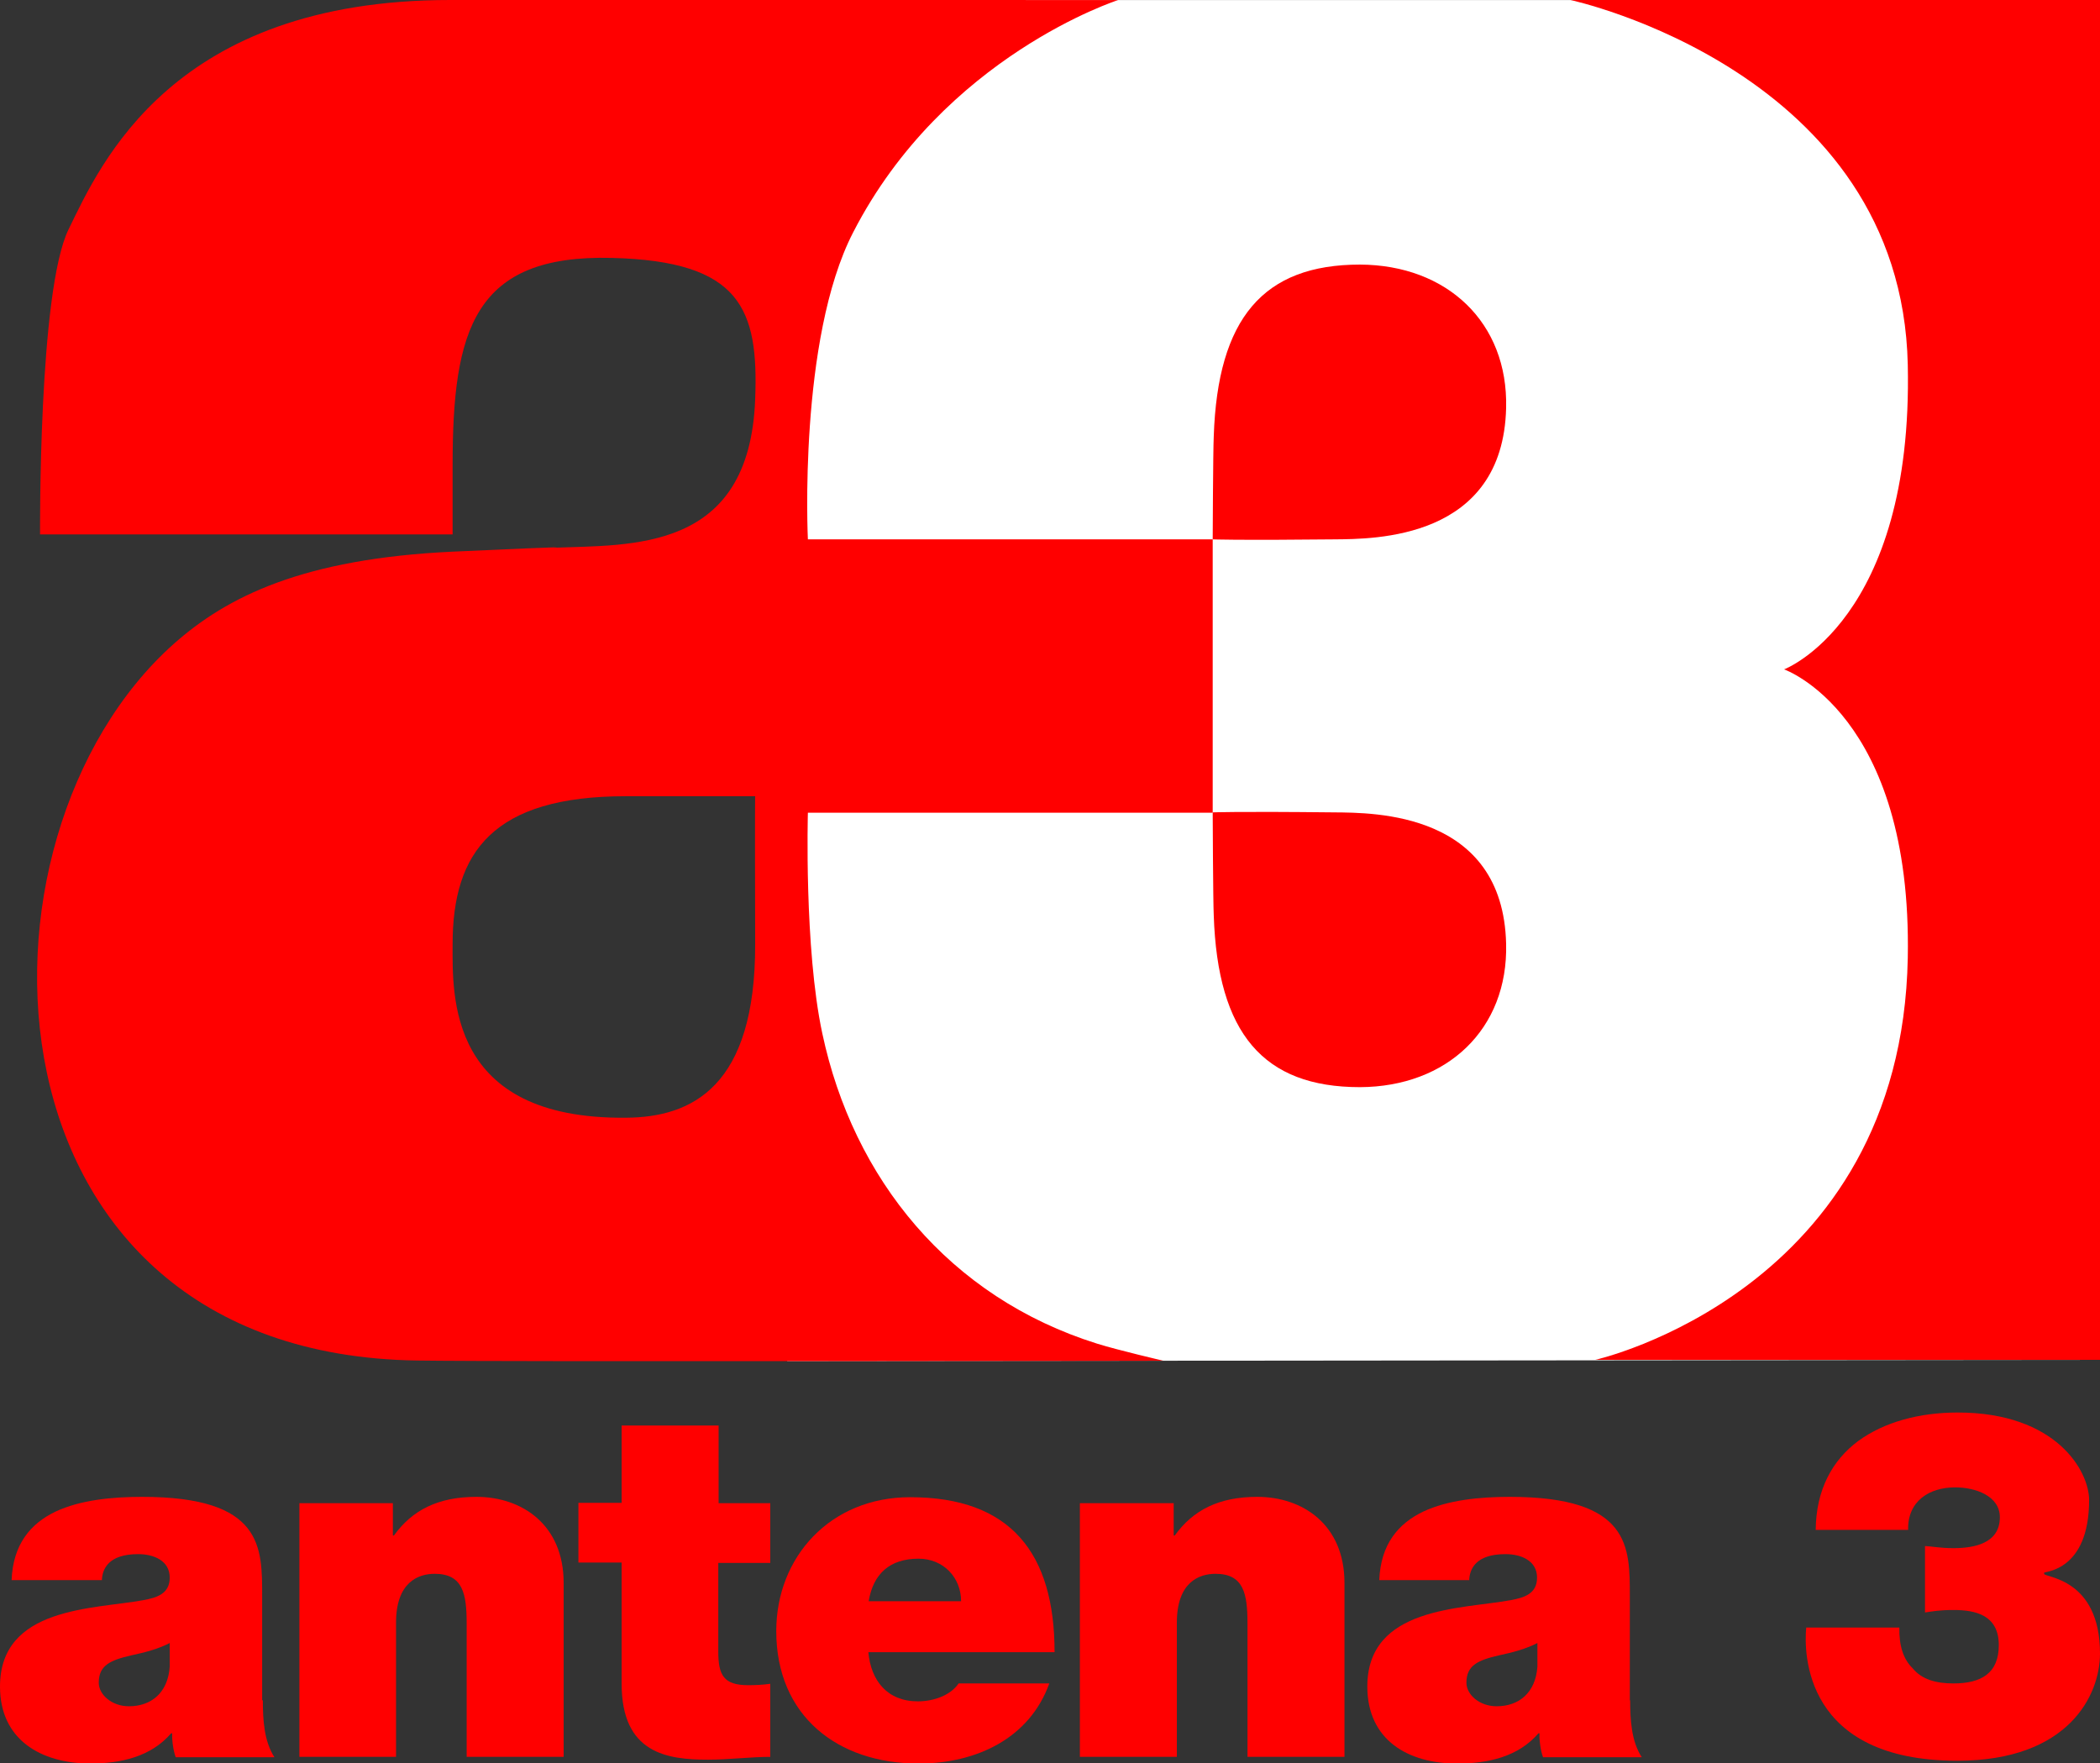<?xml version="1.0" encoding="UTF-8" standalone="no"?>
<svg
   xmlns:dc="http://purl.org/dc/elements/1.1/"
   xmlns:cc="http://creativecommons.org/ns#"
   xmlns:rdf="http://www.w3.org/1999/02/22-rdf-syntax-ns#"
   xmlns:svg="http://www.w3.org/2000/svg"
   xmlns="http://www.w3.org/2000/svg"
   xmlns:sodipodi="http://sodipodi.sourceforge.net/DTD/sodipodi-0.dtd"
   xmlns:inkscape="http://www.inkscape.org/namespaces/inkscape"
   version="1.1"
   id="svg2"
   inkscape:version="1.0.1 (3bc2e813f5, 2020-09-07)"
   sodipodi:docname="Logo_Antena_3_1990.svg"
   x="0px"
   y="0px"
   viewBox="0 0 597.6 501.8"
   style="enable-background:new 0 0 597.6 501.8;"
   xml:space="preserve"><rect x="0" y="0" width="597.6" height="501.8" fill="#333333" stroke="none"/><defs
   id="defs33" /><sodipodi:namedview
   pagecolor="#616161"
   bordercolor="#666666"
   borderopacity="1"
   objecttolerance="10"
   gridtolerance="10"
   guidetolerance="10"
   inkscape:pageopacity="0"
   inkscape:pageshadow="2"
   inkscape:window-width="1920"
   inkscape:window-height="1017"
   id="namedview31"
   showgrid="false"
   inkscape:zoom="0.5"
   inkscape:cx="176.66106"
   inkscape:cy="-10.635913"
   inkscape:window-x="-8"
   inkscape:window-y="-8"
   inkscape:window-maximized="1"
   inkscape:current-layer="svg2"
   inkscape:pagecheckerboard="true" />
<style
   type="text/css"
   id="style2">
	.st0{fill:#FF0000;}
</style>
<path
   class="st0"
   d="M 221.706,0.027 224.014,387.36 597.7,387 V -2e-6 Z"
   id="path28-6"
   style="fill:#ffffff;fill-opacity:1"
   sodipodi:nodetypes="ccccc" /><g
   id="g18">
	<path
   class="st0"
   d="M74.8,483.9c0,5.4,0.3,11.6,3.3,16.2H50c-0.7-1.9-1.1-4.9-1-6.8h-0.3c-5.8,6.7-14.3,8.6-23.2,8.6   C11.6,501.8,0,495.1,0,480c0-22.8,26.7-22,40.8-24.6c3.8-0.7,7.5-1.8,7.5-6.4c0-4.9-4.6-6.7-9-6.7c-8.5,0-10.2,4.3-10.3,7.4H3.3   c0.4-10.2,5.4-16.1,12.5-19.5c7-3.3,16.1-4.2,24.6-4.2c34.5,0,34.2,14.3,34.2,28.3V483.9z M48.3,467.6c-3.3,1.7-7.1,2.7-10.9,3.5   c-6.1,1.4-9.3,2.9-9.3,7.8c0,3.3,3.6,6.7,8.6,6.7c6.3,0,11.1-3.8,11.6-11.3V467.6z"
   id="path4" />
	<path
   class="st0"
   d="M85.2,427.8h26.6v9.2h0.3c5.2-7.2,12.5-11,23.5-11c12.9,0,24.8,7.9,24.8,24.5V500h-27.6v-37.9   c0-8.4-1-14.2-9.1-14.2c-4.7,0-11,2.4-11,13.9V500H85.2V427.8z"
   id="path6" />
	<path
   class="st0"
   d="M204.4,427.8h14.8v17h-14.8v25.2c0,6.7,1.5,9.6,8.5,9.6c2.1,0,4.2-0.1,6.3-0.4V500c-5.6,0-11.8,0.8-17.7,0.8   c-11.7,0-24.6-1.8-24.6-21.6v-34.5h-12.3v-17h12.3v-22h27.6V427.8z"
   id="path8" />
	<path
   class="st0"
   d="M247.1,470.1c0.7,8.2,5.4,14.1,14.1,14.1c4.5,0,9.3-1.7,11.6-5.1h25.8c-5.6,15.6-20.7,22.8-37.2,22.8   c-23.1,0-40.5-13.6-40.5-37.7c0-21,15.3-38.1,38.1-38.1c28.7,0,41.1,16,41.1,44.1H247.1z M273.5,455.7c0-6.7-5-12.1-12.1-12.1   c-8.2,0-12.9,4.3-14.2,12.1H273.5z"
   id="path10" />
	<path
   class="st0"
   d="M307.4,427.8H334v9.2h0.3c5.2-7.2,12.5-11,23.5-11c12.9,0,24.8,7.9,24.8,24.5V500H355v-37.9   c0-8.4-1-14.2-9.1-14.2c-4.7,0-11,2.4-11,13.9V500h-27.6V427.8z"
   id="path12" />
	<path
   class="st0"
   d="M463.9,483.9c0,5.4,0.3,11.6,3.3,16.2h-28.1c-0.7-1.9-1.1-4.9-1-6.8h-0.3c-5.8,6.7-14.3,8.6-23.2,8.6   c-13.9,0-25.5-6.7-25.5-21.9c0-22.8,26.7-22,40.8-24.6c3.8-0.7,7.5-1.8,7.5-6.4c0-4.9-4.6-6.7-9-6.7c-8.5,0-10.2,4.3-10.3,7.4   h-25.6c0.4-10.2,5.4-16.1,12.5-19.5c7-3.3,16.1-4.2,24.6-4.2c34.5,0,34.2,14.3,34.2,28.3V483.9z M437.5,467.6   c-3.3,1.7-7.1,2.7-10.9,3.5c-6.1,1.4-9.3,2.9-9.3,7.8c0,3.3,3.6,6.7,8.6,6.7c6.3,0,11.1-3.8,11.6-11.3V467.6z"
   id="path14" />
	<path
   class="st0"
   d="M516.7,435.4c0.1-11.4,4.7-19.8,12.1-25.3c7.4-5.4,17.4-8.1,28.3-8.1c28.1,0,37.4,16.7,37.4,24.9   c0,20.3-12.8,20.3-12.8,20.7v0.3c0,1.1,15.9,1.1,15.9,22.7c0,11.8-8.9,30.5-40.6,30.5c-43.6,0-43.7-30.6-43-37.9h26.5   c-0.1,5.1,1.1,9,3.8,11.6c2.6,3.2,6.7,4.3,11.6,4.3c7.9,0,12.9-2.9,12.9-10.9c0-8.5-6.5-10-12.9-10c-4,0-6,0.4-8.1,0.7V440   c2.1,0.1,4.3,0.6,8.1,0.6c5.8,0,13.2-1.3,13.2-8.8c0-6.1-7-8.5-12.7-8.5c-7.5,0-13.6,4-13.4,12.1H516.7z"
   id="path16" />
</g>
<g
   id="g22">
	<path
   class="st0"
   d="M 345.1,153.5 H 229.9 c 0,0 -2.8,-57 12.9,-87.4 C 268.6,15.9 318.2,0.011 318.2,0.011 L 227.1,0 h -99 C 49,0 28.6,46.7 19.5,65.3 c -8.6,17.6 -8.1,86.8 -8.1,86.8 h 117.4 v -19.7 c 0,-38.5 6,-60 45.3,-59 36.7,0.9 41.8,14.5 40.8,40.2 -1.6,43.7 -35.2,41.4 -57.9,42.3 0,0 11.3,-0.7 -28.2,1.1 -42.6,2 -64.2,12.8 -79.3,26.2 -62.2,55.3 -57.3,202.1 69.1,204 27.2,0.4 212.463,0.062 212.463,0.062 0,0 -12.762,-2.962 -18.863,-4.862 -42.1,-13.2 -69.4,-46.9 -78.2,-88.3 -5.2,-24.3 -4.1,-62.8 -4.1,-62.8 H 345.1 V 153.5 Z M 214.9,268.7 c 0.1,40.5 -17.9,49.3 -36.8,49.4 -50.9,0.5 -49.3,-35 -49.3,-49.4 0,-26.2 11.5,-42.1 49.3,-42.1 h 36.8 c 0,0 -0.1,0 0,42.1 z"
   id="path20"
   sodipodi:nodetypes="cccccscccscccccccccccccccsscc" />
</g>
<path
   class="st0"
   d="M345.1,153.5c0,0,6.6,0.3,34.6,0c11.3-0.1,48,0.1,48.9-37.4c0.6-24.3-16.8-40.7-41.6-40.8  c-27.5,0-40.5,15.3-41.6,48.9C345.2,128.1,345.1,153.5,345.1,153.5z"
   id="path24" />
<path
   class="st0"
   d="M345.1,231.2c0,0,6.6-0.3,34.6,0c11.3,0.1,48-0.1,48.9,37.4c0.6,24.3-16.8,40.7-41.6,40.8  c-27.5,0-40.5-15.3-41.6-48.9C345.2,256.5,345.1,231.2,345.1,231.2z"
   id="path26" />
<path
   class="st0"
   d="M446.9,0c0,0,94.2,20.2,96,103.8c1.6,72.8-35.2,86.7-35.2,86.7s36.5,12.7,35.2,82.1  c-1.8,94.9-88.9,114.4-88.9,114.4h143.7V0H446.9z"
   id="path28" />
</svg>
